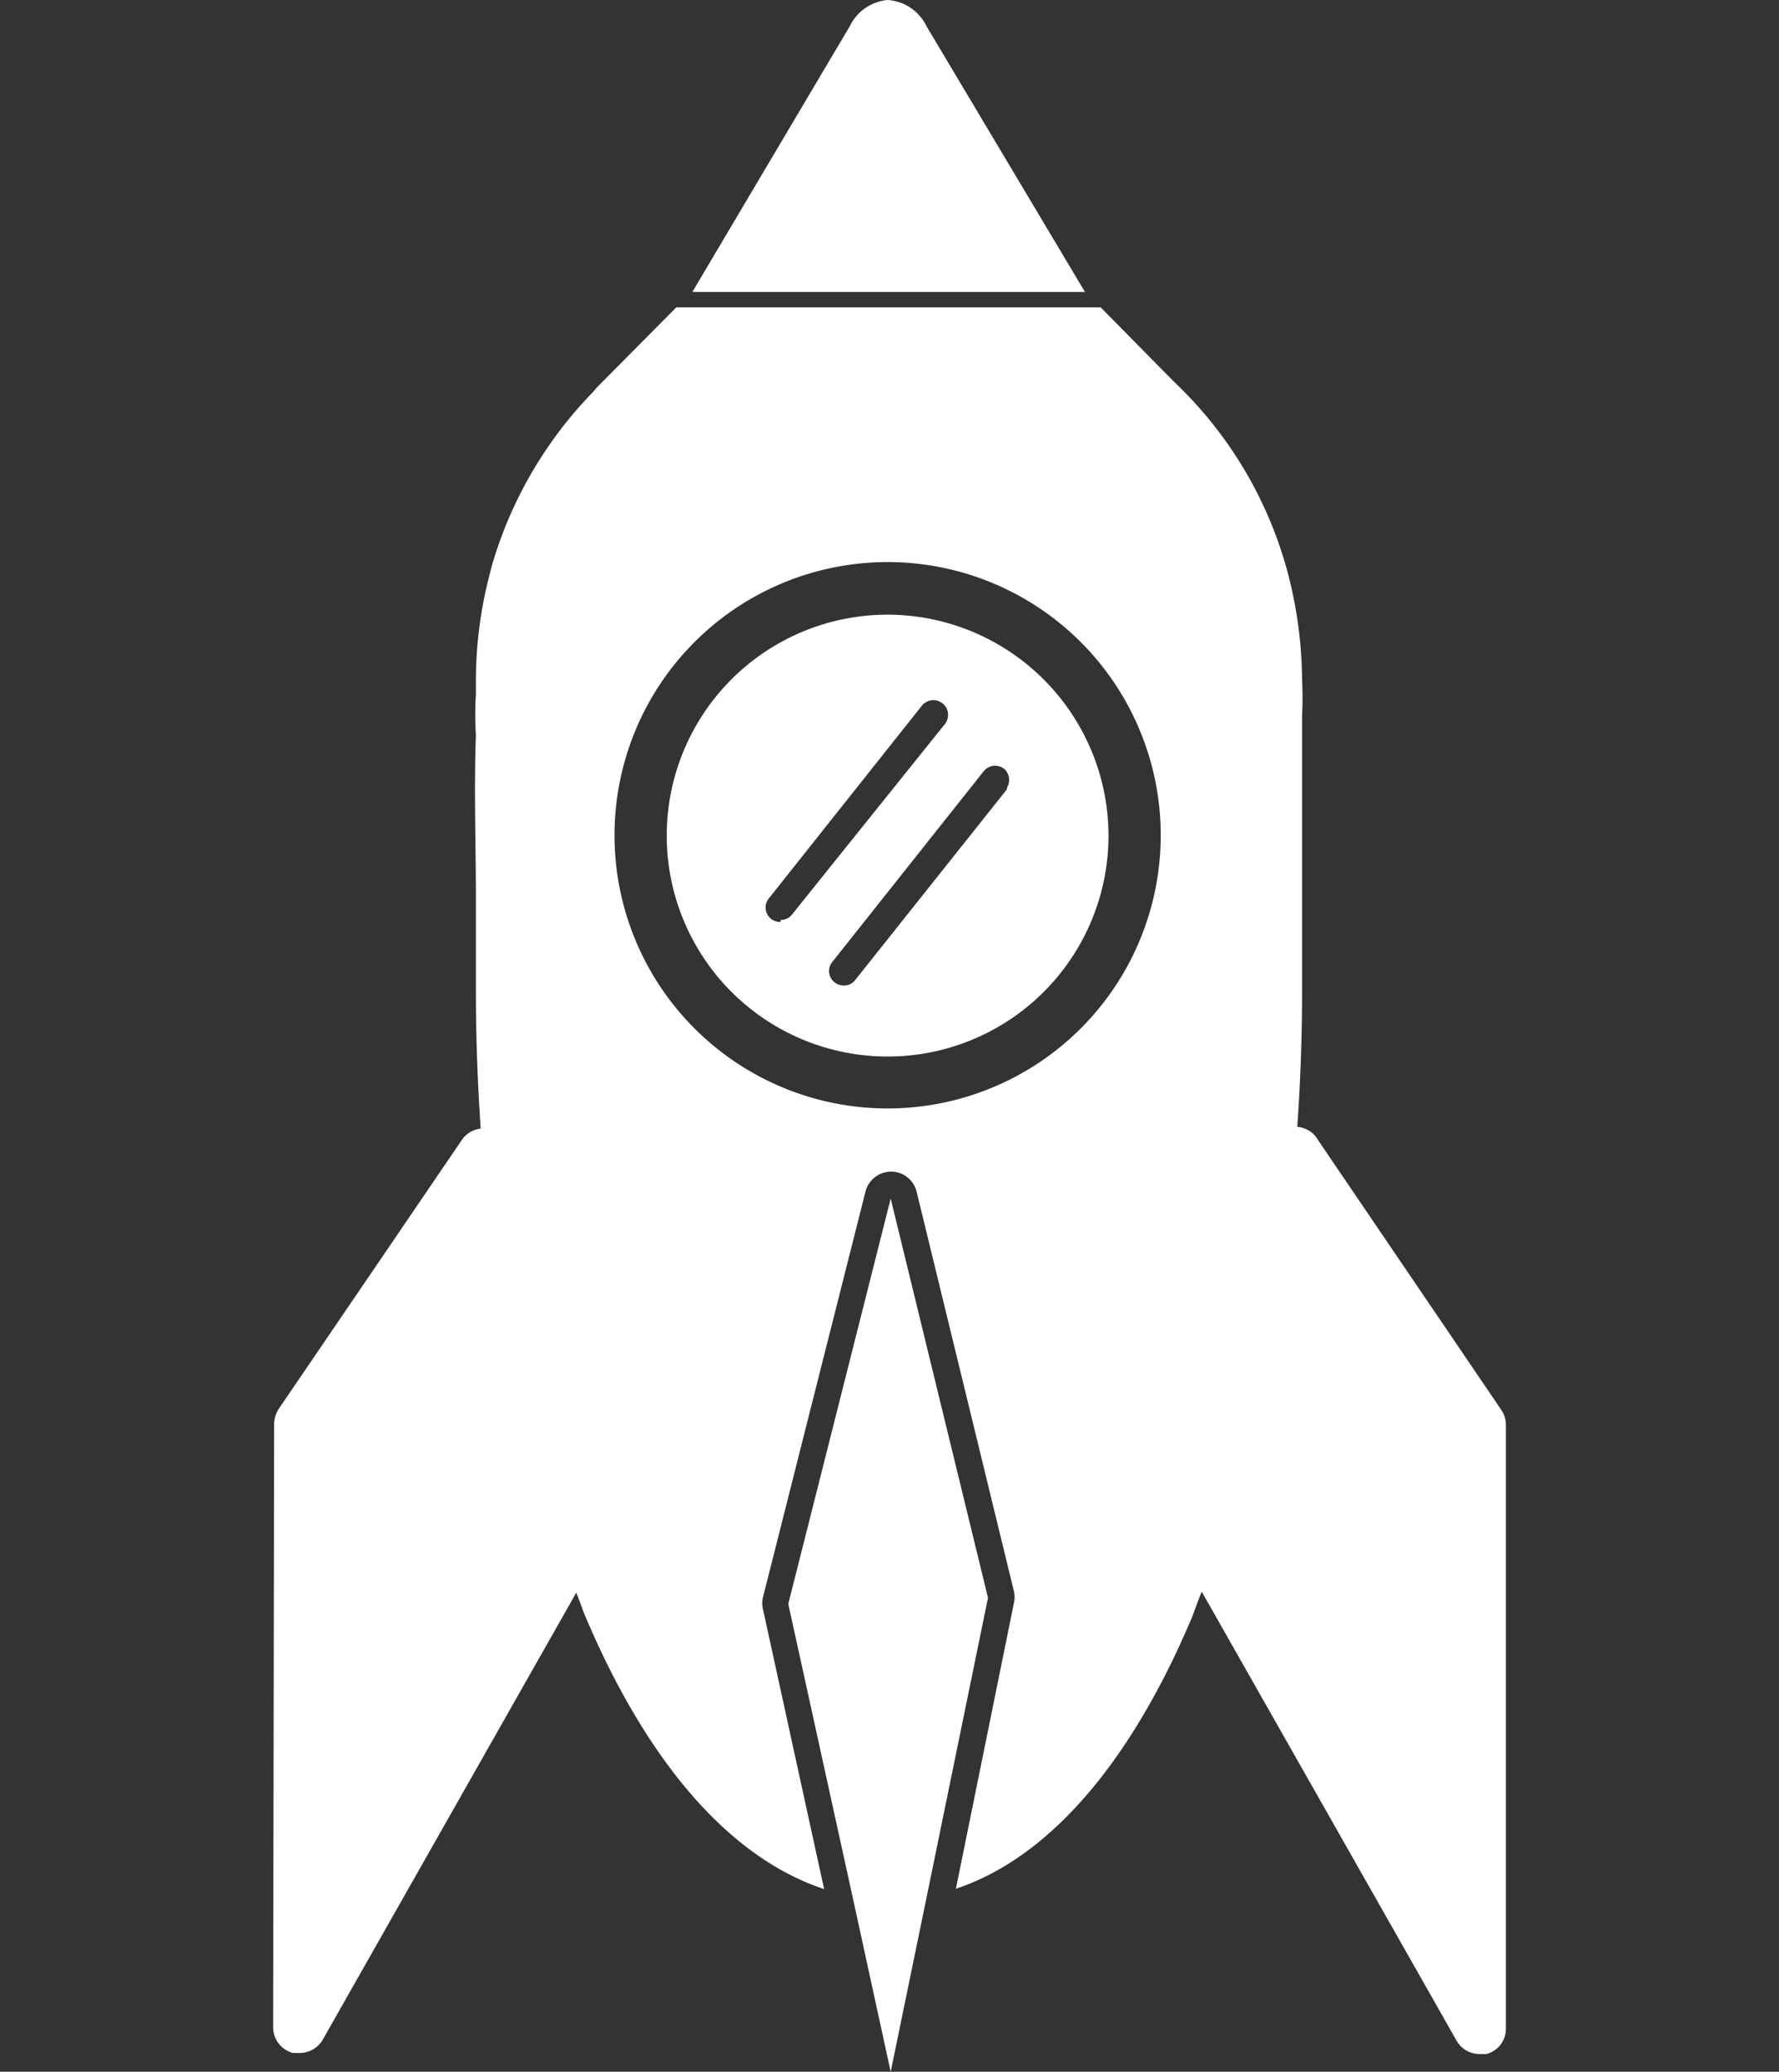 <svg id="レイヤー_1" data-name="レイヤー 1" xmlns="http://www.w3.org/2000/svg" viewBox="0 0 52.11 60.67">
  <rect x="0" y="0" width="52.11" height="60.67" fill="#333333" stroke="none"/>
  <title>アートボード 9</title>
  <g>
    <path d="M26,0a1.37,1.37,0,0,0-1.11.77L20.28,8.55h11.5L27.14.77A1.36,1.36,0,0,0,26,0Z" style="fill: #fff"/>
    <path d="M34.92,47.35c.09-.24.18-.49.28-.74l7.46,13.14a.77.77,0,0,0,.67.4l.21,0a.76.76,0,0,0,.57-.75l0-17.68a.77.77,0,0,0-.14-.44l-5.36-7.89A.76.76,0,0,0,38,33c.09-1.3.14-2.62.14-4V27.54c0-2.32,0-4.51,0-6.61a9.38,9.38,0,0,0,0-1,12.55,12.55,0,0,0-.18-2.05,11.93,11.93,0,0,0-3.55-6.68l-.06-.06L32.24,9H19.81l-2.34,2.36-.09.11a12.13,12.13,0,0,0-2.92,4.92c-.07.22-.12.45-.18.68a12.34,12.34,0,0,0-.34,2.83c0,.12,0,.27,0,.43a9.74,9.74,0,0,0,0,1.21c-.06,1.63,0,3.18,0,4.82,0,.86,0,1.75,0,2.69,0,1.34.05,2.66.14,4a.78.78,0,0,0-.55.33L8.17,41.25a.85.85,0,0,0-.14.44L8,59.37a.78.78,0,0,0,.58.75l.2,0a.78.78,0,0,0,.68-.4l7.42-13.08c.09.22.17.46.26.68,1.84,4.35,4.27,7.1,7,8l-1.79-8.19a.73.73,0,0,1,0-.36l3-11.87a.78.78,0,0,1,.75-.59h0a.77.77,0,0,1,.75.59l2.85,11.7a.78.78,0,0,1,0,.34L28,55.31C30.69,54.42,33.1,51.67,34.92,47.35ZM26,32.46a8,8,0,1,1,8-8A8,8,0,0,1,26,32.46Z" style="fill: #fff"/>
    <polygon points="24.97 55.53 26.09 60.67 27.15 55.52 28.94 46.79 26.09 35.1 23.09 46.97 24.97 55.53" style="fill: #fff"/>
    <path d="M26,18a6.47,6.47,0,1,0,6.47,6.47A6.48,6.48,0,0,0,26,18Zm-3.14,9a.44.44,0,0,1-.27-.09.42.42,0,0,1-.07-.6L27,20.67a.43.43,0,0,1,.68.53L23.2,26.78A.41.41,0,0,1,22.87,26.94Zm6.63-3.88-4.44,5.58a.41.41,0,0,1-.33.16.44.44,0,0,1-.27-.09.42.42,0,0,1-.07-.6l4.43-5.58a.43.43,0,0,1,.61-.07A.44.44,0,0,1,29.5,23.06Z" style="fill: #fff"/>
  </g>
</svg>
